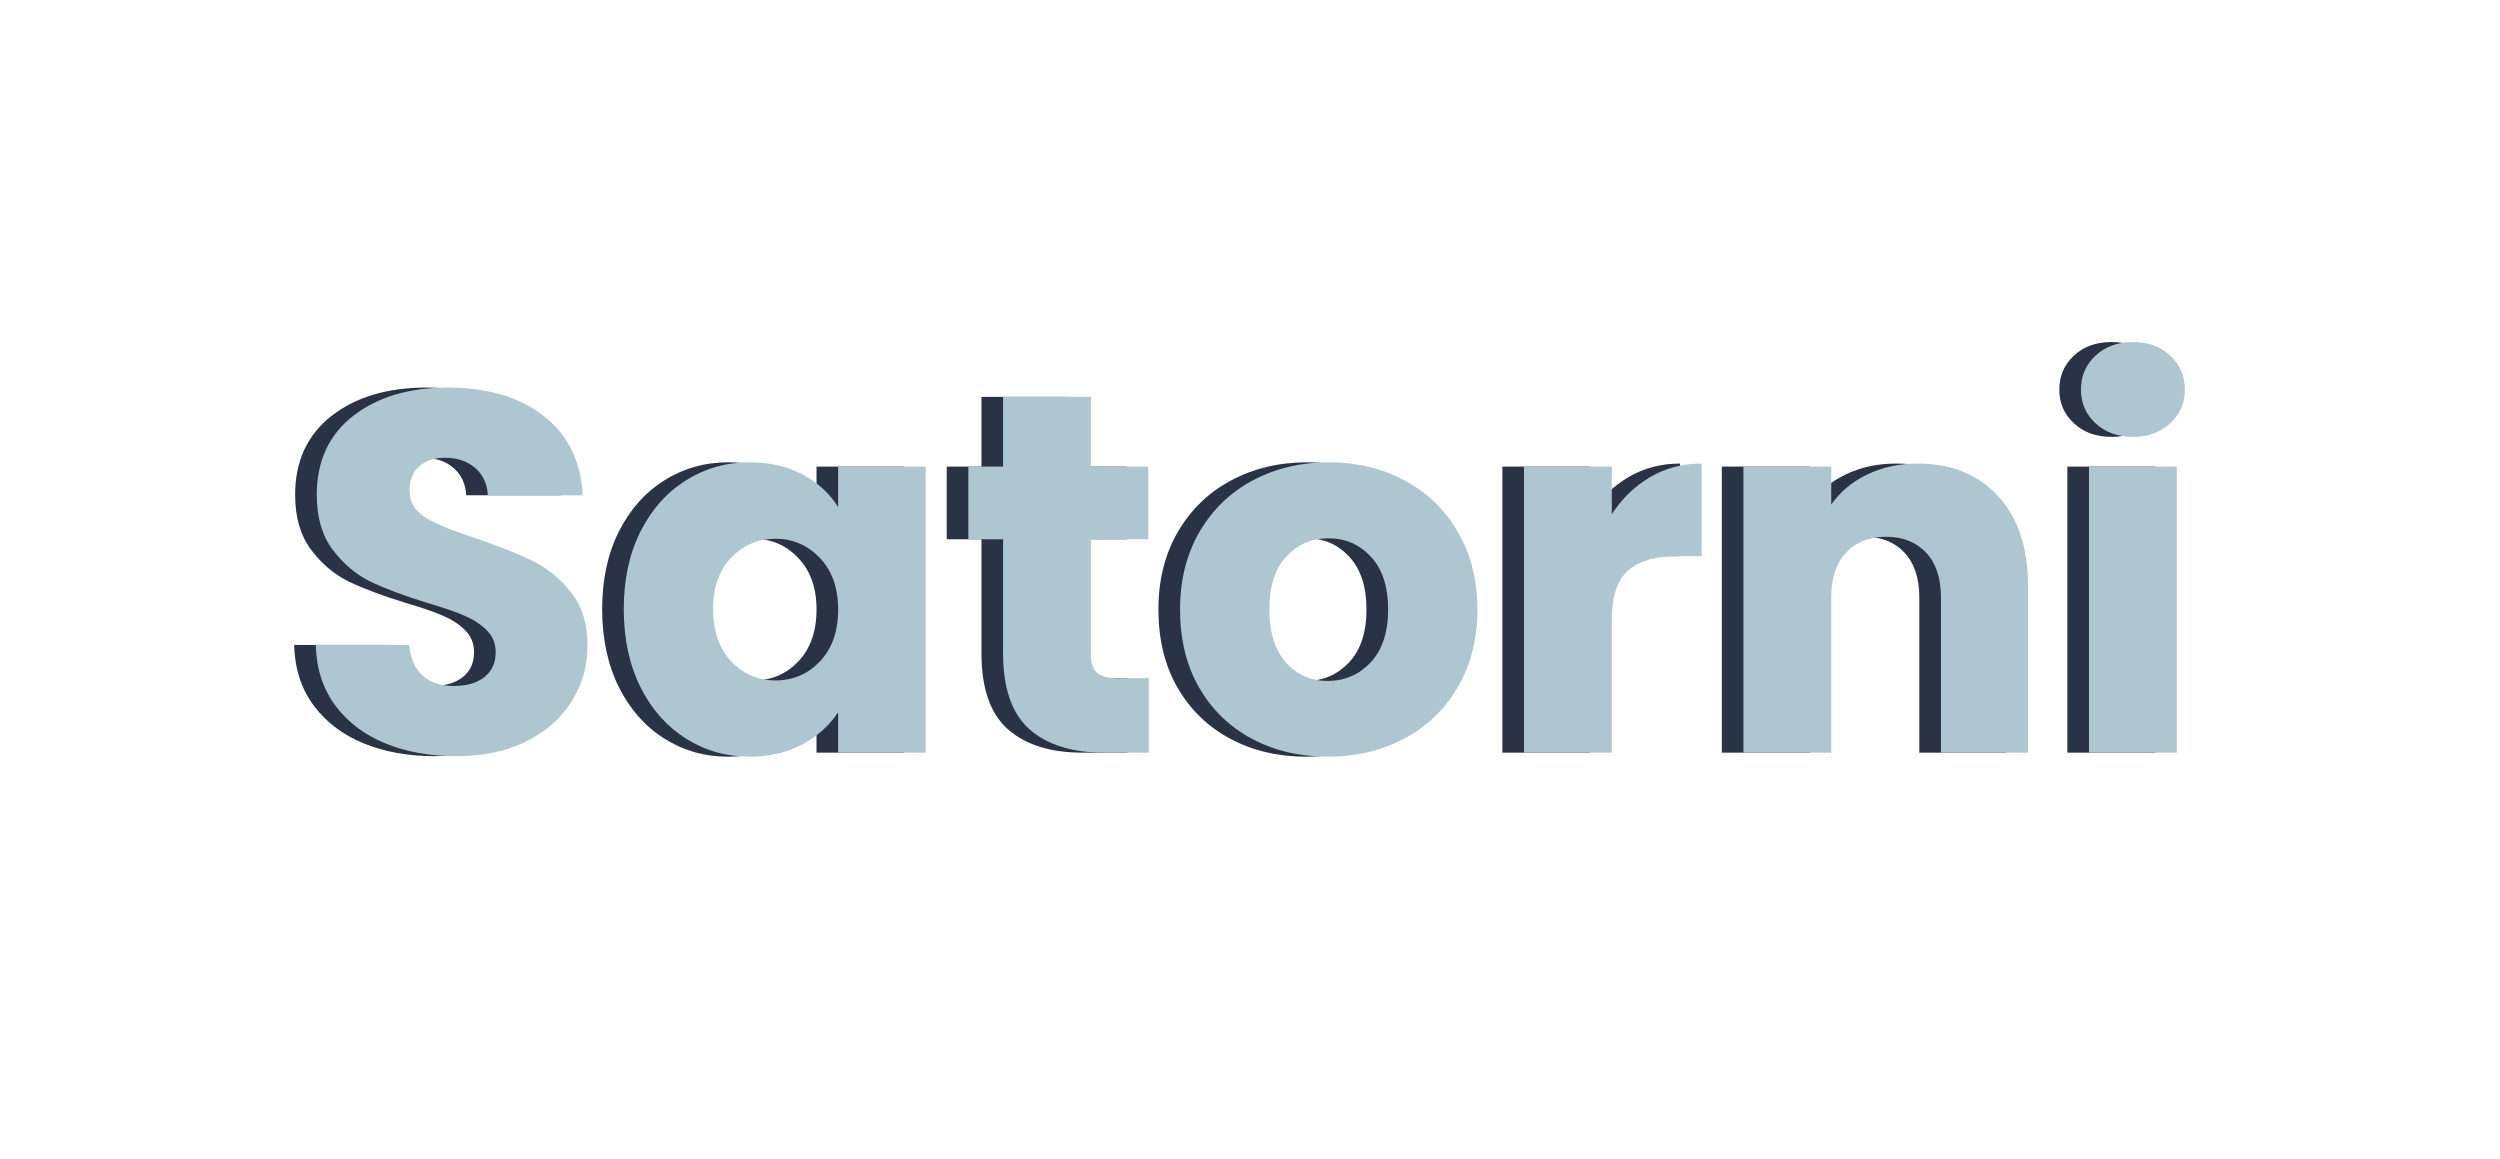 <svg xmlns="http://www.w3.org/2000/svg" xmlns:xlink="http://www.w3.org/1999/xlink" width="207" zoomAndPan="magnify" viewBox="0 0 155.25 72" height="96" preserveAspectRatio="xMidYMid meet" version="1.0"><defs><g/></defs><g fill="#2a3245" fill-opacity="1"><g transform="translate(16.922, 46.74)"><g><path d="M 10.062 0.219 C 8.426 0.219 6.957 -0.047 5.656 -0.578 C 4.363 -1.109 3.332 -1.891 2.562 -2.922 C 1.789 -3.961 1.383 -5.219 1.344 -6.688 L 7.141 -6.688 C 7.223 -5.852 7.504 -5.219 7.984 -4.781 C 8.473 -4.352 9.113 -4.141 9.906 -4.141 C 10.707 -4.141 11.344 -4.32 11.812 -4.688 C 12.281 -5.062 12.516 -5.578 12.516 -6.234 C 12.516 -6.785 12.328 -7.242 11.953 -7.609 C 11.586 -7.973 11.133 -8.27 10.594 -8.5 C 10.051 -8.738 9.281 -9.004 8.281 -9.297 C 6.832 -9.742 5.648 -10.188 4.734 -10.625 C 3.828 -11.07 3.047 -11.734 2.391 -12.609 C 1.734 -13.484 1.406 -14.617 1.406 -16.016 C 1.406 -18.098 2.156 -19.727 3.656 -20.906 C 5.164 -22.082 7.129 -22.672 9.547 -22.672 C 12.016 -22.672 14 -22.082 15.5 -20.906 C 17.008 -19.727 17.816 -18.086 17.922 -15.984 L 12.031 -15.984 C 11.988 -16.703 11.723 -17.27 11.234 -17.688 C 10.754 -18.102 10.129 -18.312 9.359 -18.312 C 8.703 -18.312 8.172 -18.133 7.766 -17.781 C 7.367 -17.438 7.172 -16.93 7.172 -16.266 C 7.172 -15.547 7.508 -14.984 8.188 -14.578 C 8.863 -14.18 9.926 -13.75 11.375 -13.281 C 12.812 -12.789 13.977 -12.32 14.875 -11.875 C 15.781 -11.426 16.562 -10.773 17.219 -9.922 C 17.883 -9.078 18.219 -7.988 18.219 -6.656 C 18.219 -5.383 17.891 -4.227 17.234 -3.188 C 16.586 -2.145 15.648 -1.316 14.422 -0.703 C 13.191 -0.086 11.738 0.219 10.062 0.219 Z M 10.062 0.219 "/></g></g></g><g fill="#2a3245" fill-opacity="1"><g transform="translate(36.503, 46.74)"><g><path d="M 0.891 -8.922 C 0.891 -10.742 1.234 -12.344 1.922 -13.719 C 2.617 -15.102 3.562 -16.164 4.75 -16.906 C 5.938 -17.656 7.258 -18.031 8.719 -18.031 C 9.977 -18.031 11.078 -17.773 12.016 -17.266 C 12.961 -16.754 13.691 -16.082 14.203 -15.25 L 14.203 -17.766 L 19.641 -17.766 L 19.641 0 L 14.203 0 L 14.203 -2.516 C 13.672 -1.691 12.93 -1.023 11.984 -0.516 C 11.047 -0.004 9.945 0.25 8.688 0.25 C 7.25 0.25 5.938 -0.125 4.75 -0.875 C 3.562 -1.625 2.617 -2.691 1.922 -4.078 C 1.234 -5.473 0.891 -7.086 0.891 -8.922 Z M 14.203 -8.891 C 14.203 -10.242 13.82 -11.312 13.062 -12.094 C 12.312 -12.883 11.395 -13.281 10.312 -13.281 C 9.227 -13.281 8.312 -12.891 7.562 -12.109 C 6.812 -11.336 6.438 -10.273 6.438 -8.922 C 6.438 -7.555 6.812 -6.473 7.562 -5.672 C 8.312 -4.879 9.227 -4.484 10.312 -4.484 C 11.395 -4.484 12.312 -4.875 13.062 -5.656 C 13.82 -6.445 14.203 -7.523 14.203 -8.891 Z M 14.203 -8.891 "/></g></g></g><g fill="#2a3245" fill-opacity="1"><g transform="translate(58.121, 46.74)"><g><path d="M 11.875 -4.625 L 11.875 0 L 9.109 0 C 7.129 0 5.586 -0.477 4.484 -1.438 C 3.379 -2.406 2.828 -3.984 2.828 -6.172 L 2.828 -13.25 L 0.672 -13.25 L 0.672 -17.766 L 2.828 -17.766 L 2.828 -22.094 L 8.281 -22.094 L 8.281 -17.766 L 11.844 -17.766 L 11.844 -13.25 L 8.281 -13.25 L 8.281 -6.109 C 8.281 -5.578 8.406 -5.195 8.656 -4.969 C 8.914 -4.738 9.344 -4.625 9.938 -4.625 Z M 11.875 -4.625 "/></g></g></g><g fill="#2a3245" fill-opacity="1"><g transform="translate(71.047, 46.74)"><g><path d="M 10.062 0.25 C 8.32 0.25 6.754 -0.117 5.359 -0.859 C 3.973 -1.598 2.879 -2.656 2.078 -4.031 C 1.285 -5.414 0.891 -7.035 0.891 -8.891 C 0.891 -10.711 1.289 -12.316 2.094 -13.703 C 2.906 -15.098 4.008 -16.164 5.406 -16.906 C 6.812 -17.656 8.383 -18.031 10.125 -18.031 C 11.863 -18.031 13.43 -17.656 14.828 -16.906 C 16.234 -16.164 17.336 -15.098 18.141 -13.703 C 18.953 -12.316 19.359 -10.711 19.359 -8.891 C 19.359 -7.055 18.945 -5.441 18.125 -4.047 C 17.312 -2.66 16.195 -1.598 14.781 -0.859 C 13.375 -0.117 11.801 0.25 10.062 0.25 Z M 10.062 -4.453 C 11.102 -4.453 11.988 -4.832 12.719 -5.594 C 13.445 -6.363 13.812 -7.461 13.812 -8.891 C 13.812 -10.305 13.457 -11.395 12.75 -12.156 C 12.039 -12.926 11.164 -13.312 10.125 -13.312 C 9.062 -13.312 8.18 -12.93 7.484 -12.172 C 6.785 -11.422 6.438 -10.328 6.438 -8.891 C 6.438 -7.461 6.781 -6.363 7.469 -5.594 C 8.156 -4.832 9.02 -4.453 10.062 -4.453 Z M 10.062 -4.453 "/></g></g></g><g fill="#2a3245" fill-opacity="1"><g transform="translate(91.328, 46.74)"><g><path d="M 7.422 -14.812 C 8.055 -15.781 8.848 -16.547 9.797 -17.109 C 10.754 -17.672 11.82 -17.953 13 -17.953 L 13 -12.203 L 11.5 -12.203 C 10.133 -12.203 9.113 -11.906 8.438 -11.312 C 7.758 -10.727 7.422 -9.707 7.422 -8.25 L 7.422 0 L 1.969 0 L 1.969 -17.766 L 7.422 -17.766 Z M 7.422 -14.812 "/></g></g></g><g fill="#2a3245" fill-opacity="1"><g transform="translate(104.955, 46.74)"><g><path d="M 12.797 -17.953 C 14.879 -17.953 16.539 -17.281 17.781 -15.938 C 19.02 -14.594 19.641 -12.738 19.641 -10.375 L 19.641 0 L 14.234 0 L 14.234 -9.656 C 14.234 -10.844 13.926 -11.766 13.312 -12.422 C 12.695 -13.078 11.867 -13.406 10.828 -13.406 C 9.785 -13.406 8.957 -13.078 8.344 -12.422 C 7.727 -11.766 7.422 -10.844 7.422 -9.656 L 7.422 0 L 1.969 0 L 1.969 -17.766 L 7.422 -17.766 L 7.422 -15.406 C 7.973 -16.195 8.711 -16.816 9.641 -17.266 C 10.578 -17.723 11.629 -17.953 12.797 -17.953 Z M 12.797 -17.953 "/></g></g></g><g fill="#2a3245" fill-opacity="1"><g transform="translate(126.414, 46.74)"><g><path d="M 4.719 -19.609 C 3.758 -19.609 2.977 -19.891 2.375 -20.453 C 1.77 -21.016 1.469 -21.711 1.469 -22.547 C 1.469 -23.391 1.77 -24.094 2.375 -24.656 C 2.977 -25.219 3.758 -25.5 4.719 -25.5 C 5.645 -25.5 6.41 -25.219 7.016 -24.656 C 7.617 -24.094 7.922 -23.391 7.922 -22.547 C 7.922 -21.711 7.617 -21.016 7.016 -20.453 C 6.41 -19.891 5.645 -19.609 4.719 -19.609 Z M 7.422 -17.766 L 7.422 0 L 1.969 0 L 1.969 -17.766 Z M 7.422 -17.766 "/></g></g></g><g fill="#aec6cf" fill-opacity="1"><g transform="translate(18.265, 46.74)"><g><path d="M 10.062 0.219 C 8.426 0.219 6.957 -0.047 5.656 -0.578 C 4.363 -1.109 3.332 -1.891 2.562 -2.922 C 1.789 -3.961 1.383 -5.219 1.344 -6.688 L 7.141 -6.688 C 7.223 -5.852 7.504 -5.219 7.984 -4.781 C 8.473 -4.352 9.113 -4.141 9.906 -4.141 C 10.707 -4.141 11.344 -4.32 11.812 -4.688 C 12.281 -5.062 12.516 -5.578 12.516 -6.234 C 12.516 -6.785 12.328 -7.242 11.953 -7.609 C 11.586 -7.973 11.133 -8.27 10.594 -8.5 C 10.051 -8.738 9.281 -9.004 8.281 -9.297 C 6.832 -9.742 5.648 -10.188 4.734 -10.625 C 3.828 -11.07 3.047 -11.734 2.391 -12.609 C 1.734 -13.484 1.406 -14.617 1.406 -16.016 C 1.406 -18.098 2.156 -19.727 3.656 -20.906 C 5.164 -22.082 7.129 -22.672 9.547 -22.672 C 12.016 -22.672 14 -22.082 15.5 -20.906 C 17.008 -19.727 17.816 -18.086 17.922 -15.984 L 12.031 -15.984 C 11.988 -16.703 11.723 -17.27 11.234 -17.688 C 10.754 -18.102 10.129 -18.312 9.359 -18.312 C 8.703 -18.312 8.172 -18.133 7.766 -17.781 C 7.367 -17.438 7.172 -16.93 7.172 -16.266 C 7.172 -15.547 7.508 -14.984 8.188 -14.578 C 8.863 -14.18 9.926 -13.75 11.375 -13.281 C 12.812 -12.789 13.977 -12.32 14.875 -11.875 C 15.781 -11.426 16.562 -10.773 17.219 -9.922 C 17.883 -9.078 18.219 -7.988 18.219 -6.656 C 18.219 -5.383 17.891 -4.227 17.234 -3.188 C 16.586 -2.145 15.648 -1.316 14.422 -0.703 C 13.191 -0.086 11.738 0.219 10.062 0.219 Z M 10.062 0.219 "/></g></g></g><g fill="#aec6cf" fill-opacity="1"><g transform="translate(37.845, 46.74)"><g><path d="M 0.891 -8.922 C 0.891 -10.742 1.234 -12.344 1.922 -13.719 C 2.617 -15.102 3.562 -16.164 4.75 -16.906 C 5.938 -17.656 7.258 -18.031 8.719 -18.031 C 9.977 -18.031 11.078 -17.773 12.016 -17.266 C 12.961 -16.754 13.691 -16.082 14.203 -15.25 L 14.203 -17.766 L 19.641 -17.766 L 19.641 0 L 14.203 0 L 14.203 -2.516 C 13.672 -1.691 12.93 -1.023 11.984 -0.516 C 11.047 -0.004 9.945 0.25 8.688 0.25 C 7.25 0.25 5.938 -0.125 4.75 -0.875 C 3.562 -1.625 2.617 -2.691 1.922 -4.078 C 1.234 -5.473 0.891 -7.086 0.891 -8.922 Z M 14.203 -8.891 C 14.203 -10.242 13.82 -11.312 13.062 -12.094 C 12.312 -12.883 11.395 -13.281 10.312 -13.281 C 9.227 -13.281 8.312 -12.891 7.562 -12.109 C 6.812 -11.336 6.438 -10.273 6.438 -8.922 C 6.438 -7.555 6.812 -6.473 7.562 -5.672 C 8.312 -4.879 9.227 -4.484 10.312 -4.484 C 11.395 -4.484 12.312 -4.875 13.062 -5.656 C 13.82 -6.445 14.203 -7.523 14.203 -8.891 Z M 14.203 -8.891 "/></g></g></g><g fill="#aec6cf" fill-opacity="1"><g transform="translate(59.463, 46.74)"><g><path d="M 11.875 -4.625 L 11.875 0 L 9.109 0 C 7.129 0 5.586 -0.477 4.484 -1.438 C 3.379 -2.406 2.828 -3.984 2.828 -6.172 L 2.828 -13.25 L 0.672 -13.25 L 0.672 -17.766 L 2.828 -17.766 L 2.828 -22.094 L 8.281 -22.094 L 8.281 -17.766 L 11.844 -17.766 L 11.844 -13.25 L 8.281 -13.25 L 8.281 -6.109 C 8.281 -5.578 8.406 -5.195 8.656 -4.969 C 8.914 -4.738 9.344 -4.625 9.938 -4.625 Z M 11.875 -4.625 "/></g></g></g><g fill="#aec6cf" fill-opacity="1"><g transform="translate(72.39, 46.74)"><g><path d="M 10.062 0.25 C 8.32 0.25 6.754 -0.117 5.359 -0.859 C 3.973 -1.598 2.879 -2.656 2.078 -4.031 C 1.285 -5.414 0.891 -7.035 0.891 -8.891 C 0.891 -10.711 1.289 -12.316 2.094 -13.703 C 2.906 -15.098 4.008 -16.164 5.406 -16.906 C 6.812 -17.656 8.383 -18.031 10.125 -18.031 C 11.863 -18.031 13.43 -17.656 14.828 -16.906 C 16.234 -16.164 17.336 -15.098 18.141 -13.703 C 18.953 -12.316 19.359 -10.711 19.359 -8.891 C 19.359 -7.055 18.945 -5.441 18.125 -4.047 C 17.312 -2.66 16.195 -1.598 14.781 -0.859 C 13.375 -0.117 11.801 0.25 10.062 0.25 Z M 10.062 -4.453 C 11.102 -4.453 11.988 -4.832 12.719 -5.594 C 13.445 -6.363 13.812 -7.461 13.812 -8.891 C 13.812 -10.305 13.457 -11.395 12.75 -12.156 C 12.039 -12.926 11.164 -13.312 10.125 -13.312 C 9.062 -13.312 8.18 -12.93 7.484 -12.172 C 6.785 -11.422 6.438 -10.328 6.438 -8.891 C 6.438 -7.461 6.781 -6.363 7.469 -5.594 C 8.156 -4.832 9.02 -4.453 10.062 -4.453 Z M 10.062 -4.453 "/></g></g></g><g fill="#aec6cf" fill-opacity="1"><g transform="translate(92.671, 46.74)"><g><path d="M 7.422 -14.812 C 8.055 -15.781 8.848 -16.547 9.797 -17.109 C 10.754 -17.672 11.82 -17.953 13 -17.953 L 13 -12.203 L 11.5 -12.203 C 10.133 -12.203 9.113 -11.906 8.438 -11.312 C 7.758 -10.727 7.422 -9.707 7.422 -8.25 L 7.422 0 L 1.969 0 L 1.969 -17.766 L 7.422 -17.766 Z M 7.422 -14.812 "/></g></g></g><g fill="#aec6cf" fill-opacity="1"><g transform="translate(106.298, 46.74)"><g><path d="M 12.797 -17.953 C 14.879 -17.953 16.539 -17.281 17.781 -15.938 C 19.02 -14.594 19.641 -12.738 19.641 -10.375 L 19.641 0 L 14.234 0 L 14.234 -9.656 C 14.234 -10.844 13.926 -11.766 13.312 -12.422 C 12.695 -13.078 11.867 -13.406 10.828 -13.406 C 9.785 -13.406 8.957 -13.078 8.344 -12.422 C 7.727 -11.766 7.422 -10.844 7.422 -9.656 L 7.422 0 L 1.969 0 L 1.969 -17.766 L 7.422 -17.766 L 7.422 -15.406 C 7.973 -16.195 8.711 -16.816 9.641 -17.266 C 10.578 -17.723 11.629 -17.953 12.797 -17.953 Z M 12.797 -17.953 "/></g></g></g><g fill="#aec6cf" fill-opacity="1"><g transform="translate(127.757, 46.74)"><g><path d="M 4.719 -19.609 C 3.758 -19.609 2.977 -19.891 2.375 -20.453 C 1.77 -21.016 1.469 -21.711 1.469 -22.547 C 1.469 -23.391 1.77 -24.094 2.375 -24.656 C 2.977 -25.219 3.758 -25.5 4.719 -25.5 C 5.645 -25.5 6.41 -25.219 7.016 -24.656 C 7.617 -24.094 7.922 -23.391 7.922 -22.547 C 7.922 -21.711 7.617 -21.016 7.016 -20.453 C 6.41 -19.891 5.645 -19.609 4.719 -19.609 Z M 7.422 -17.766 L 7.422 0 L 1.969 0 L 1.969 -17.766 Z M 7.422 -17.766 "/></g></g></g></svg>